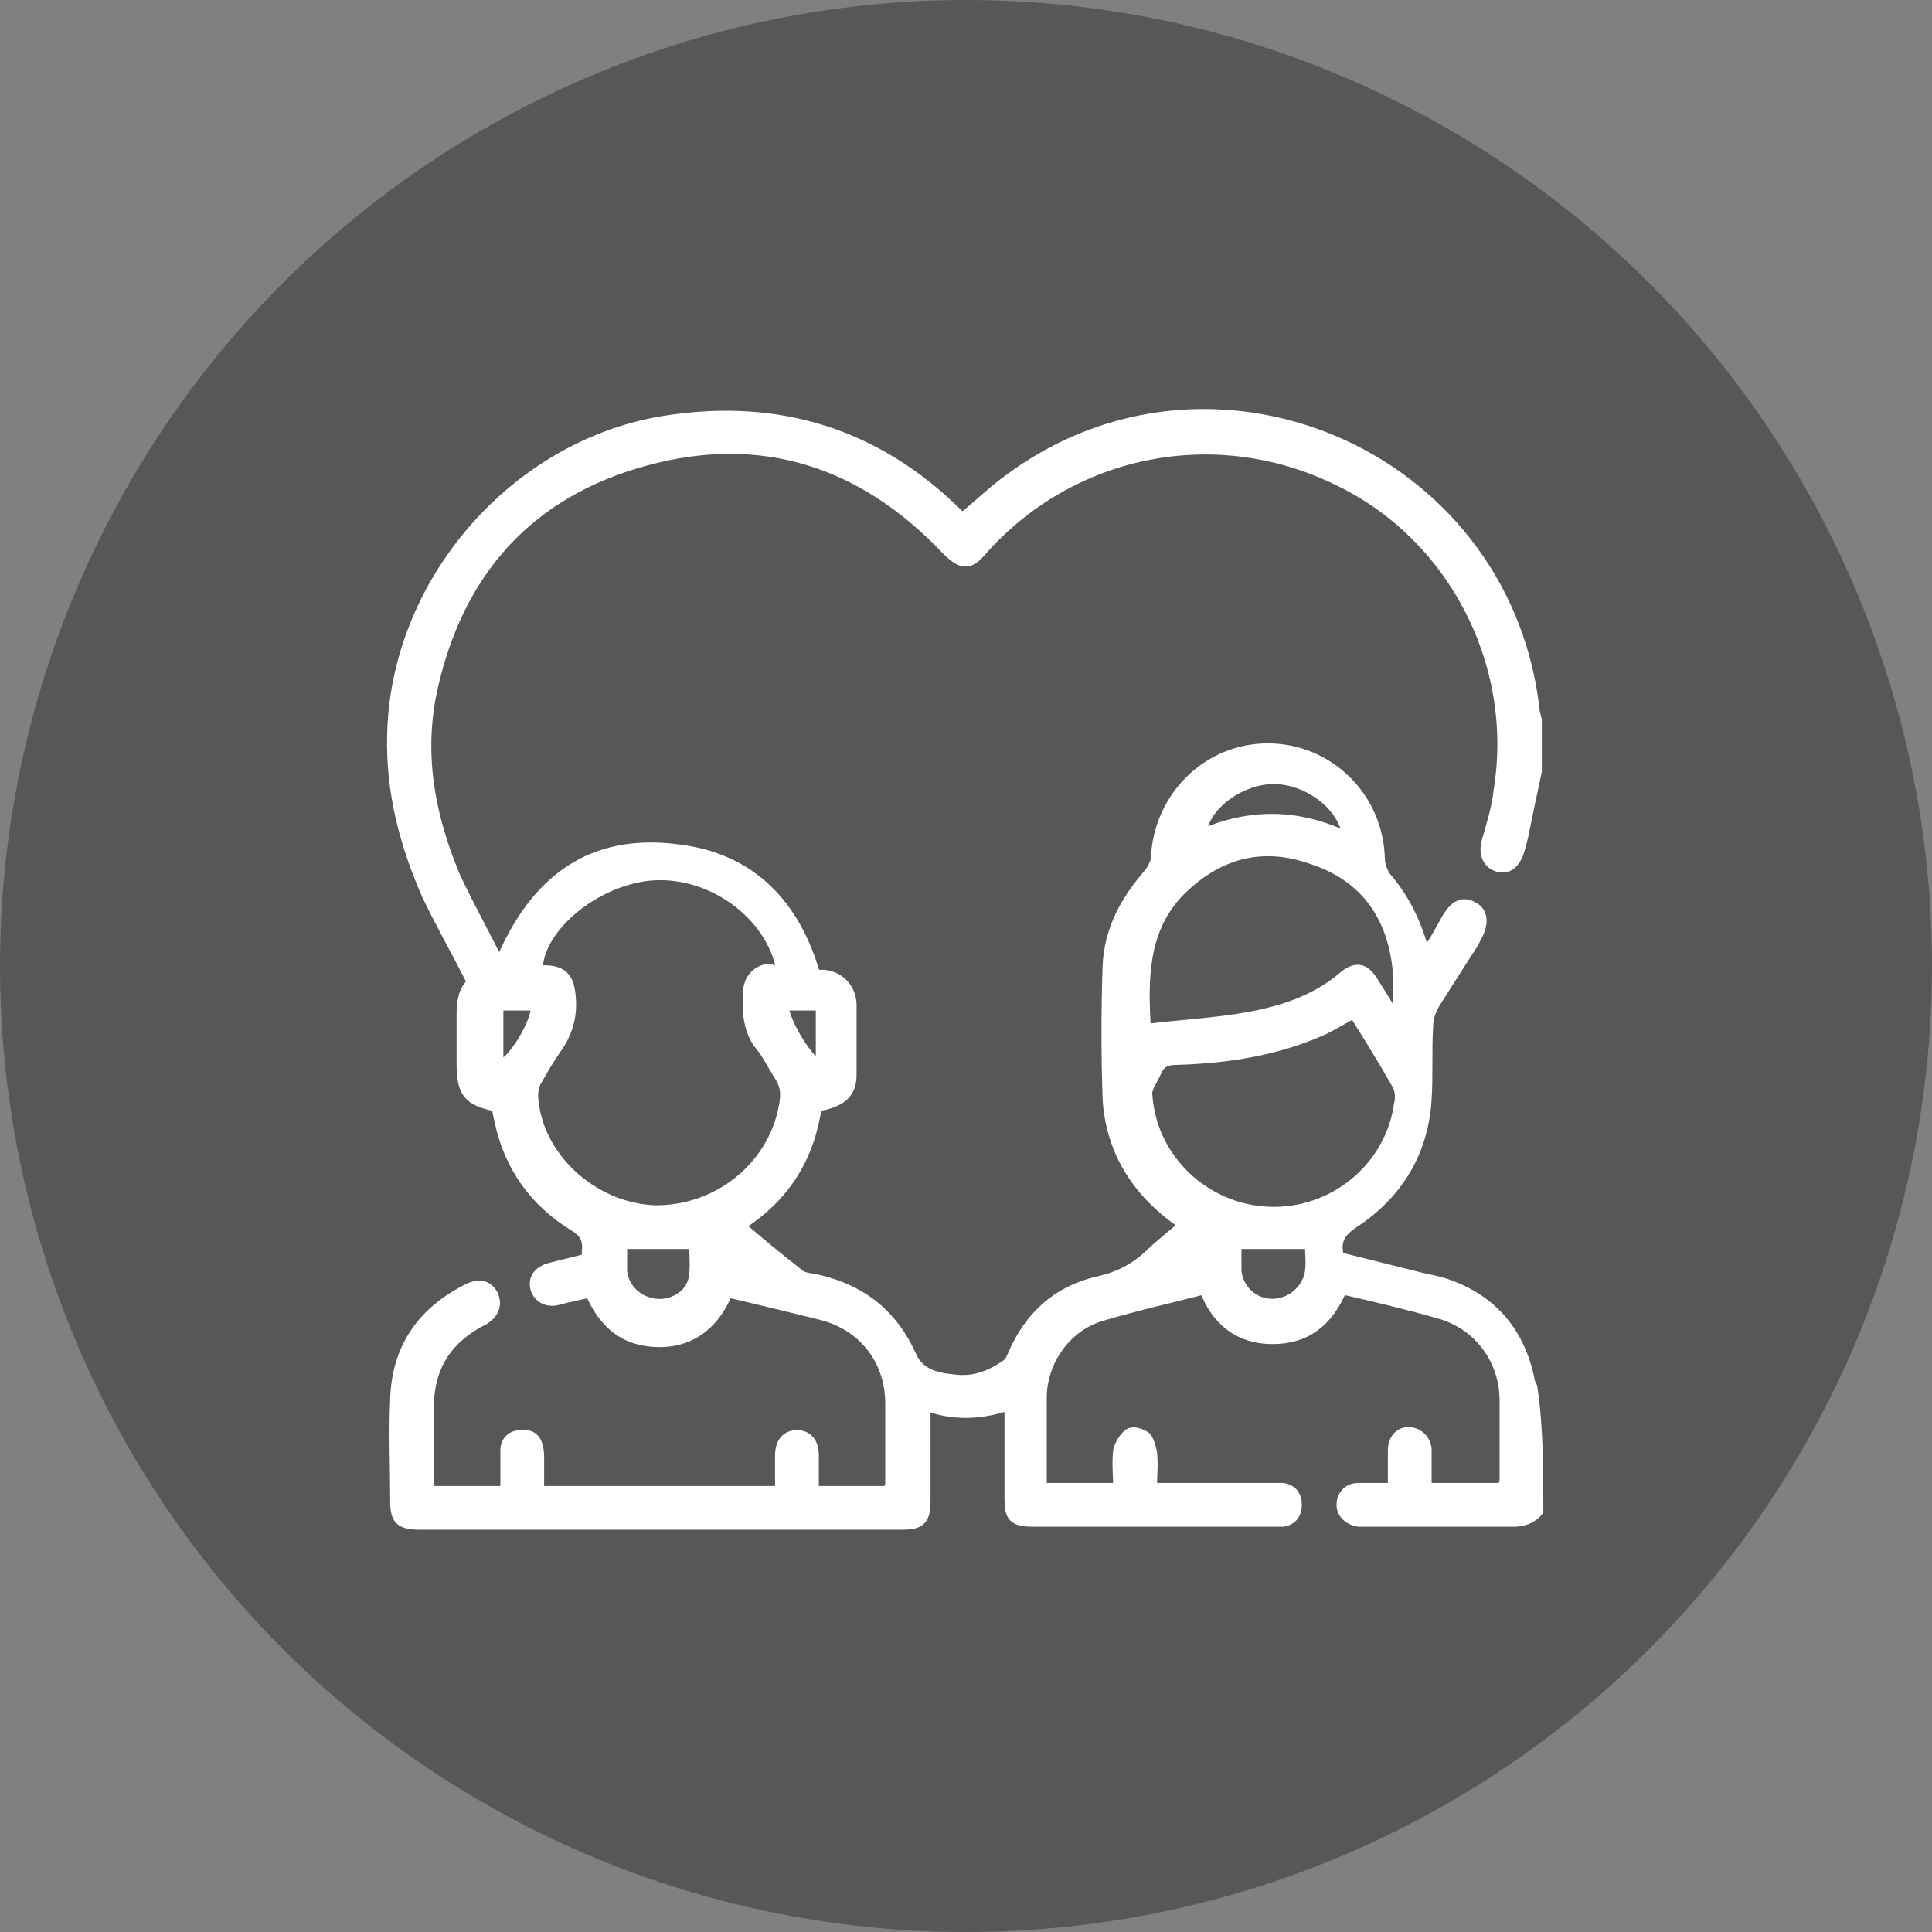 <?xml version="1.0" encoding="utf-8"?>
<!-- Generator: Adobe Illustrator 25.4.8, SVG Export Plug-In . SVG Version: 6.00 Build 0)  -->
<svg version="1.1" id="Capa_1" xmlns="http://www.w3.org/2000/svg" xmlns:xlink="http://www.w3.org/1999/xlink" x="0px" y="0px"
	 viewBox="0 0 128 128" style="enable-background:new 0 0 128 128;" xml:space="preserve">
<rect x="0" y="0" width="128" height="128" fill="#808080" stroke="none"/>
<style type="text/css">
	.st0{fill:#575756;}
	.st1{fill:#FFFFFF;stroke:#FFFFFF;stroke-width:0.7;stroke-miterlimit:10;}
</style>
<g>
	<circle class="st0" cx="64" cy="64" r="64"/>
	<g>
		<path class="st1" d="M101.9,100.1c-0.4,0.5-1,0.7-1.6,0.7c-3.3,0-6.5,0-9.8,0c-0.2,0-0.3,0-0.5,0c-0.6-0.1-1.1-0.5-1.1-1.1
			c0-0.6,0.4-1.1,1.1-1.1c0.7,0,1.5,0,2.3,0c0-0.9,0-1.7,0-2.5c0-0.7,0.4-1.2,1-1.2c0.6,0,1.1,0.4,1.2,1.1c0,0.8,0,1.7,0,2.6
			c1.7,0,3.4,0,5.1,0c0-0.2,0.1-0.4,0.1-0.5c0-1.8,0-3.5,0-5.3c0-2.8-1.8-5.1-4.4-5.8c-2.1-0.6-4.2-1.1-6.4-1.6
			c-0.9,2.1-2.3,3.3-4.6,3.3c-2.2,0-3.7-1.2-4.5-3.3c-2.3,0.6-4.6,1.1-6.9,1.8c-2.3,0.7-3.9,3-3.9,5.4c0,2,0,4,0,6
			c1.7,0,3.3,0,5.1,0c0-0.8-0.1-1.7,0-2.5c0.1-0.4,0.4-0.9,0.7-1.1c0.3-0.2,0.8,0,1.1,0.2c0.2,0.2,0.3,0.6,0.4,1
			c0.1,0.8,0,1.6,0,2.4c0.3,0,0.6,0,0.9,0c2.4,0,4.7,0,7.1,0c0.2,0,0.5,0,0.7,0c0.6,0.1,0.9,0.5,0.9,1.1c0,0.6-0.3,1-0.9,1.1
			c-0.2,0-0.5,0-0.7,0c-5.3,0-10.6,0-15.8,0c-1.4,0-1.6-0.3-1.6-1.6c0-2,0-3.9,0-5.9c0,0,0-0.1-0.1-0.2c-1.8,0.6-3.6,0.7-5.5,0
			c0,0.3,0,0.6,0,0.9c0,1.8,0,3.6,0,5.4c0,1.3-0.3,1.6-1.6,1.6c-5.6,0-11.1,0-16.7,0c-5,0-10.1,0-15.1,0c-1.4,0-1.7-0.3-1.7-1.6
			c0-2.2-0.1-4.4,0-6.7c0.1-3.4,1.8-5.8,4.8-7.3c0.8-0.4,1.4-0.2,1.7,0.5c0.2,0.6,0,1.1-0.6,1.5c-2.6,1.3-3.8,3.3-3.7,6.2
			c0,1.7,0,3.4,0,5.2c1.7,0,3.4,0,5.1,0c0-0.9,0-1.8,0-2.7c0-0.6,0.4-1,1-1c0.6-0.1,1,0.2,1.1,0.7c0.1,0.3,0.1,0.6,0.1,0.9
			c0,0.7,0,1.4,0,2.1c5.4,0,10.7,0,16,0c0-0.8,0-1.6,0-2.4c0-0.8,0.4-1.3,1.1-1.3c0.7,0,1.1,0.5,1.1,1.3c0,0.8,0,1.6,0,2.4
			c1.7,0,3.3,0,5,0c0-0.2,0.1-0.4,0.1-0.5c0-1.8,0-3.5,0-5.3c0-2.9-1.8-5.2-4.6-5.9c-2-0.5-4.1-1-6.2-1.5c-0.8,2-2.3,3.3-4.5,3.3
			c-2.3,0-3.7-1.2-4.6-3.3c-0.7,0.2-1.4,0.3-2.1,0.5c-0.7,0.2-1.3-0.1-1.5-0.7c-0.2-0.7,0.2-1.2,1-1.4c0.8-0.2,1.6-0.4,2.4-0.6
			c0-0.2,0-0.3,0-0.5c0.1-0.8-0.2-1.3-0.9-1.7c-2.6-1.6-4.3-4-4.9-7c-0.1-0.3-0.1-0.6-0.2-0.9c-1.9-0.4-2.3-0.9-2.3-2.9
			c0-1,0-2.1,0-3.1c0-0.9,0.1-1.7,0.7-2.2c-1-2-2.1-3.9-3-5.8c-1.5-3.4-2.4-6.9-2.3-10.6c0.2-10.1,8.1-19.2,18-20.8
			c7.5-1.2,14,0.8,19.4,6.1c0.1,0.1,0.2,0.2,0.4,0.3c1-0.8,1.9-1.7,3-2.5c13.4-10,32.6-1.8,34.8,14.8c0,0.4,0.1,0.7,0.2,1.1
			c0,1.1,0,2.3,0,3.4c-0.3,1.4-0.6,2.8-0.9,4.3c-0.1,0.4-0.2,0.8-0.3,1.1c-0.3,0.8-0.8,1.1-1.4,0.9c-0.6-0.2-0.9-0.8-0.7-1.6
			c0.3-1.1,0.7-2.3,0.8-3.4c1.4-8.5-3.1-17.1-10.9-20.7c-8-3.8-17.4-1.9-23.3,4.7c-0.9,1.1-1.4,1-2.4,0c-5.5-5.8-12.2-8-19.9-5.9
			c-7.8,2.1-12.5,7.4-14.2,15.3c-0.9,4.3-0.1,8.4,1.6,12.4c0.9,1.9,1.9,3.7,2.9,5.7c2.3-5.6,6.1-8.4,11.9-7.6c4.8,0.6,7.7,3.7,9,8.3
			c0.2,0,0.4,0,0.6,0c1,0.1,1.8,0.9,1.8,2c0,1.5,0,3.1,0,4.6c0,1.2-0.6,1.8-2.3,2.1c-0.5,3.4-2.1,6-5.1,7.9c1.3,1.1,2.6,2.2,3.9,3.2
			c0.3,0.3,0.9,0.3,1.3,0.4c3,0.7,5,2.4,6.2,5.1c0.5,1.1,1.6,1.4,2.7,1.5c1.3,0.2,2.5-0.2,3.6-1c0.2-0.1,0.3-0.4,0.4-0.6
			c1.1-2.6,3-4.3,5.7-4.9c1.3-0.3,2.3-0.8,3.3-1.7c0.7-0.7,1.5-1.3,2.3-2c-0.1-0.1-0.2-0.2-0.3-0.3c-2.8-2-4.5-4.7-4.7-8.1
			c-0.1-2.9-0.1-5.9,0-8.8c0.1-2.4,1.2-4.4,2.8-6.2c0.2-0.3,0.4-0.7,0.4-1c0.2-4,3.4-7.2,7.4-7.2c4,0,7.3,3.2,7.4,7.3
			c0,0.4,0.2,0.9,0.4,1.2c1.3,1.5,2.1,3.2,2.6,5.2c0.2-0.2,0.3-0.4,0.4-0.6c0.4-0.6,0.7-1.2,1.1-1.9c0.5-0.8,1-1.1,1.7-0.7
			c0.6,0.3,0.7,1,0.3,1.8c-0.2,0.4-0.4,0.8-0.7,1.2c-0.7,1.1-1.4,2.2-2.1,3.3c-0.3,0.5-0.5,1-0.5,1.6c-0.1,1.6,0,3.2-0.1,4.8
			c-0.2,3.5-1.9,6.3-4.8,8.2c-0.9,0.6-1.3,1.2-1,2.3c1.6,0.4,3.2,0.8,4.8,1.2c0.7,0.2,1.4,0.3,2.1,0.5c3.1,1,5,3.1,5.7,6.3
			c0,0.2,0.1,0.4,0.2,0.6C101.9,94.5,101.9,97.3,101.9,100.1z M51.8,64.3c-0.7-3.8-4.8-6.7-8.8-6.3c-3.7,0.4-7.4,3.5-7.4,6.3
			c0.1,0,0.2,0,0.4,0c1.3,0,1.7,0.5,1.8,1.8c0.1,1.2-0.2,2.3-0.9,3.3c-0.5,0.7-0.9,1.4-1.3,2.1c-0.2,0.3-0.3,0.7-0.3,1.1
			c0.2,4,3.9,7.4,8,7.6c4.3,0.1,8.1-3,8.7-7.2c0.1-0.7,0-1.2-0.4-1.8c-0.4-0.6-0.7-1.3-1.2-1.9c-0.9-1.1-0.9-2.5-0.8-3.8
			c0.1-0.7,0.6-1.2,1.3-1.3C51.2,64.3,51.5,64.3,51.8,64.3z M89.7,67.1c-0.7,0.4-1.4,0.8-2,1.1c-3.1,1.4-6.4,1.9-9.7,2
			c-0.6,0-1.1,0.1-1.4,0.8c-0.2,0.5-0.7,1.1-0.6,1.6c0.3,4.2,3.8,7.5,8,7.7c4.3,0.2,8.1-2.9,8.7-7.1c0.1-0.4,0.1-0.9-0.1-1.3
			C91.7,70.3,90.7,68.7,89.7,67.1z M75.9,68.2c2.3-0.3,4.6-0.4,6.8-0.8c2.2-0.4,4.4-1.1,6.2-2.6c0.9-0.8,1.5-0.7,2.1,0.3
			c0.5,0.8,1,1.6,1.6,2.6c0-1.4,0.1-2.5,0-3.6c-0.4-3.6-2.3-6.1-5.7-7.2c-3.4-1.2-6.4-0.3-8.9,2.3C75.7,61.7,75.7,64.9,75.9,68.2z
			 M89.3,55.5c-0.2-2.1-2.7-4-5.1-3.9c-2.3,0.1-4.6,2-4.6,3.7C82.8,53.9,86,53.9,89.3,55.5z M41.2,82.4c0,0.6,0,1.2,0,1.8
			c0.1,1.2,1.1,2.1,2.3,2.2c1.2,0.1,2.4-0.7,2.5-1.9c0.1-0.7,0-1.5,0-2.1C44.5,82.4,42.9,82.4,41.2,82.4z M86.8,82.4
			c-1.6,0-3.2,0-4.9,0c0,0.6,0,1.2,0,1.8c0.1,1.2,1.1,2.2,2.4,2.2c1.2,0,2.3-0.9,2.5-2.1C86.9,83.6,86.8,83,86.8,82.4z M33,70.6
			c0.8,0.1,2.7-3,2.5-4c-0.8,0-1.6,0-2.5,0C33,68,33,69.3,33,70.6z M54.4,66.6c-0.9,0-1.7,0-2.5,0c0,1.1,1.8,4,2.5,4
			C54.4,69.3,54.4,67.9,54.4,66.6z"/>
	</g>
</g>
</svg>
